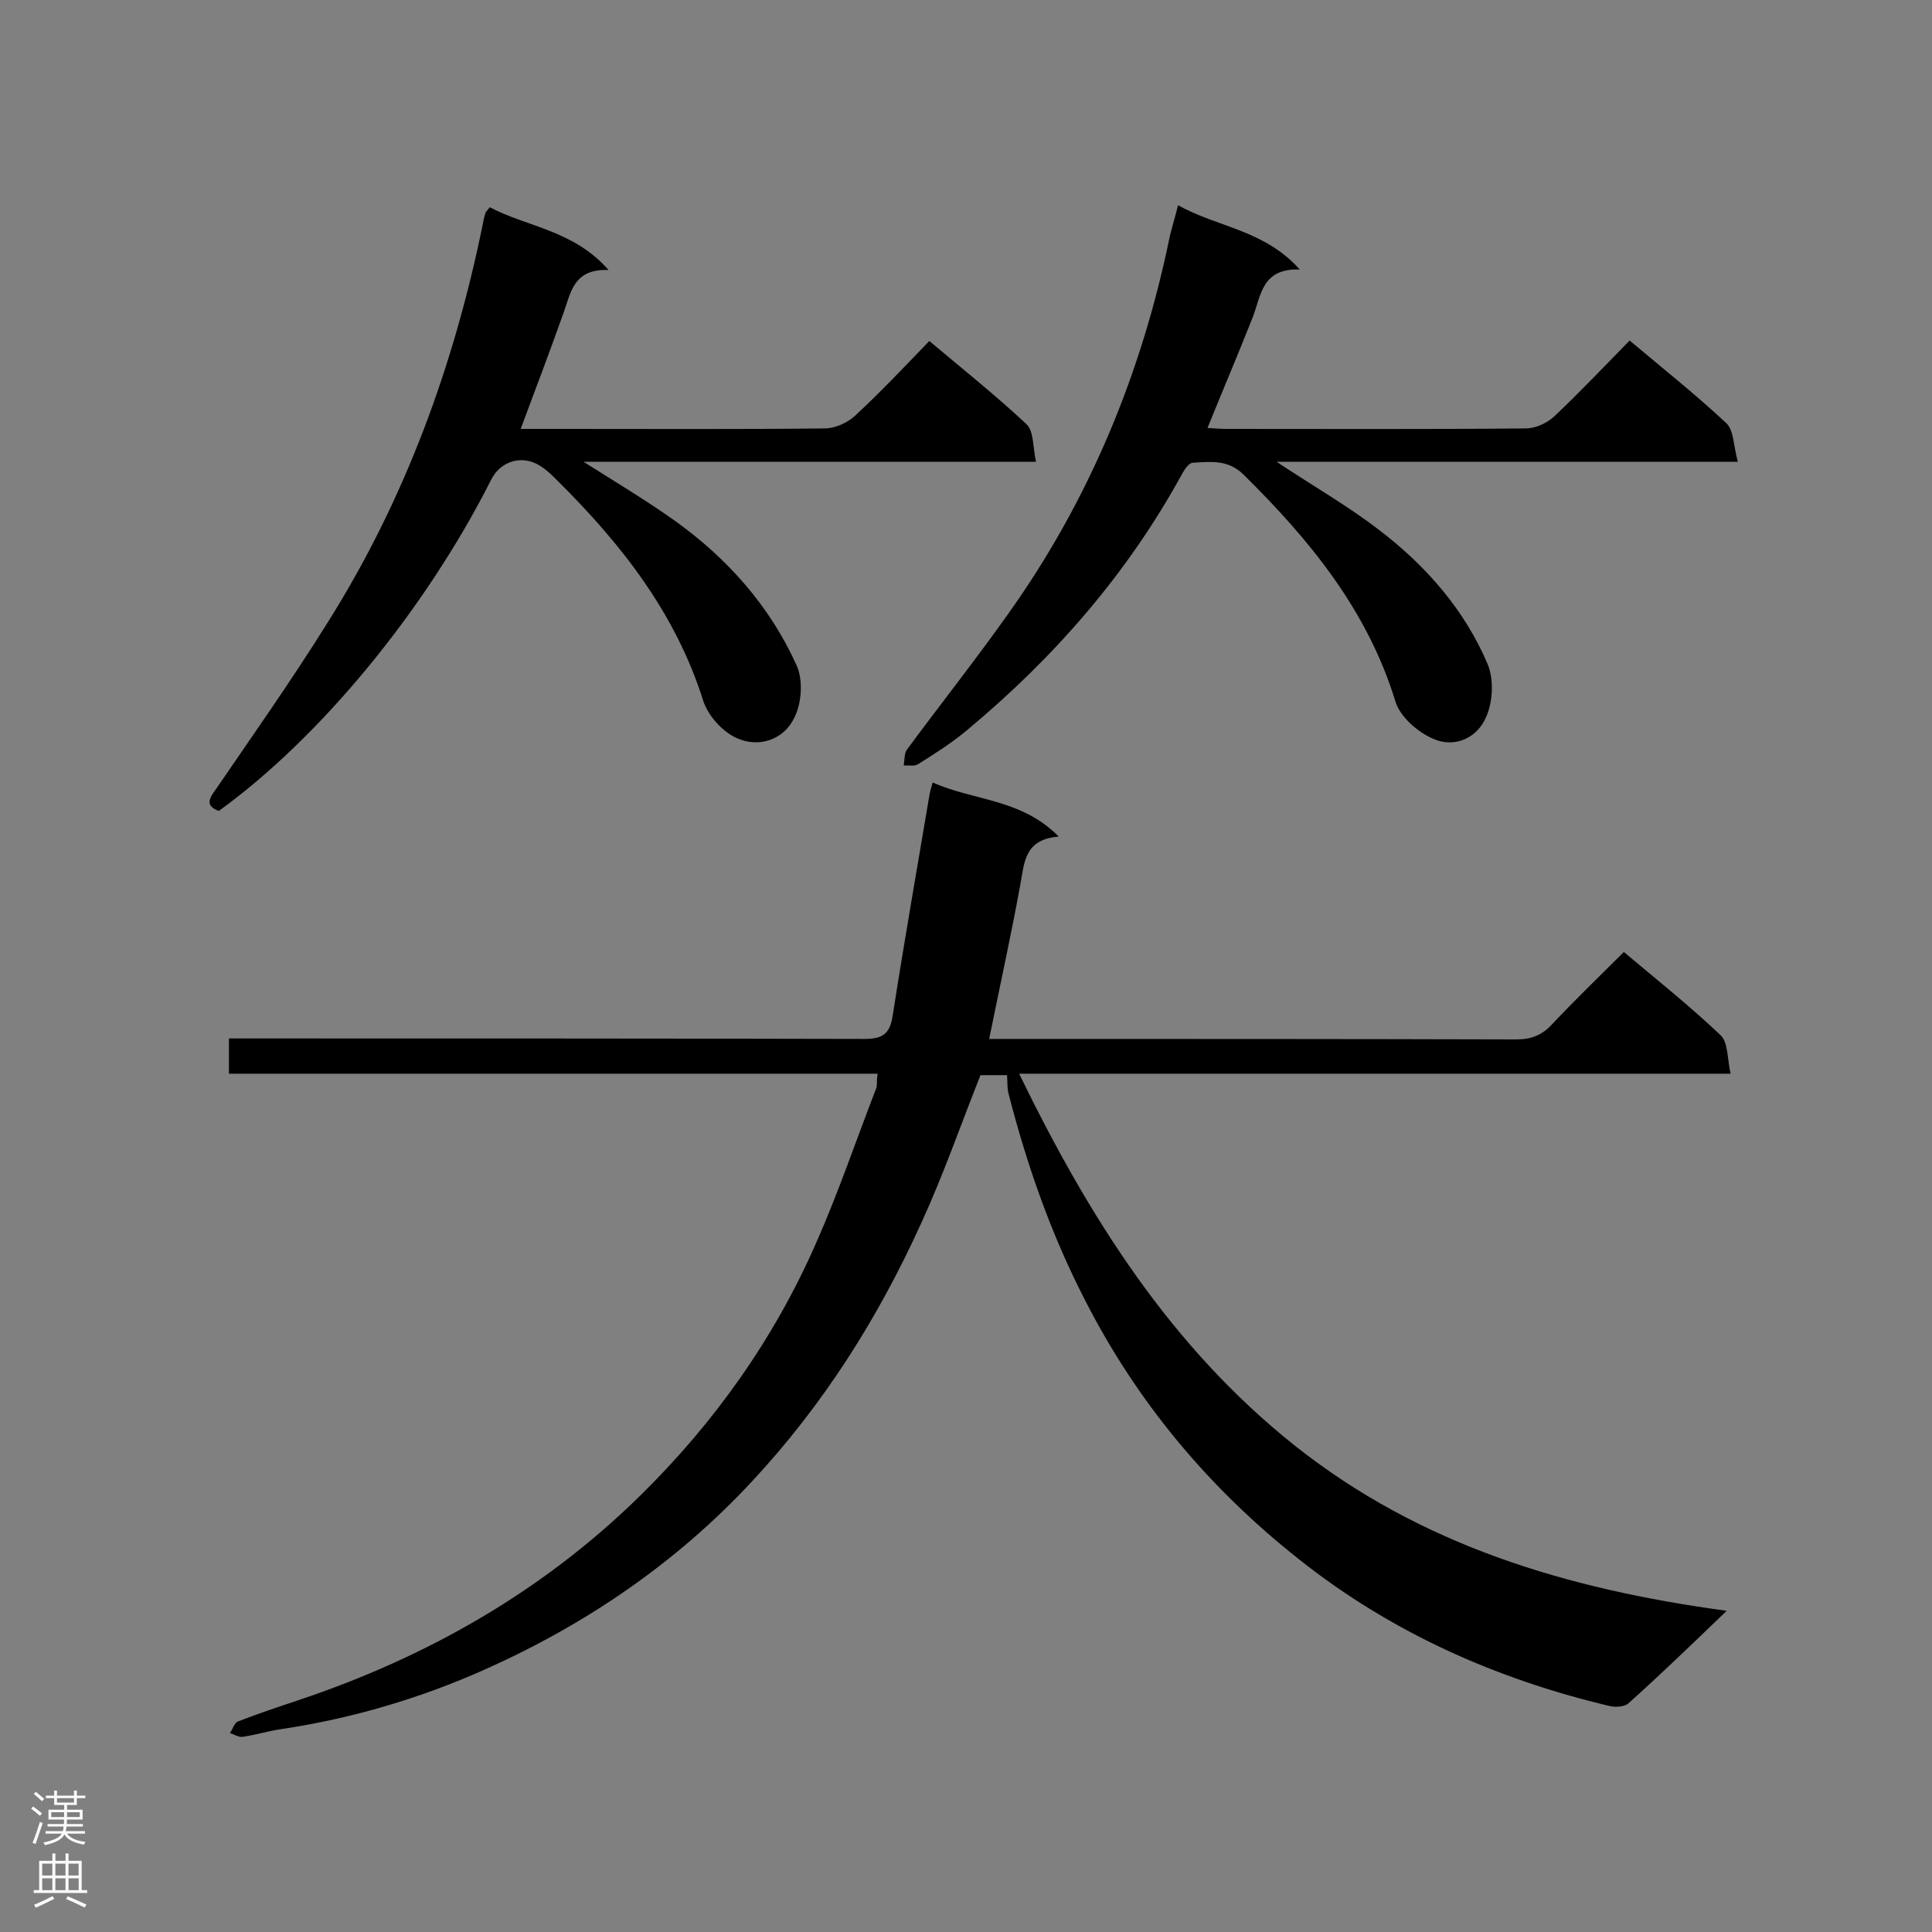 <svg enable-background="new 0 0 400 400" viewBox="0 0 400 400" xmlns="http://www.w3.org/2000/svg"><rect x="0" y="0" width="400" height="400" fill="#808080" stroke="none"/><g fill="#000001"><path d="m181.7 222.3c-44.8 0-89.4 0-134.3 0 0-2.5 0-4.6 0-7.3h5.2c42.1 0 84.2 0 126.3.1 3.7 0 5.3-.9 5.9-4.7 2.4-15.4 5.1-30.8 7.7-46.2.1-.5.3-1.1.6-2.2 8.4 3.8 18.3 3.3 26.1 11.2-7.3.6-7.1 5.6-8 10.2-1.9 10.4-4.2 20.8-6.4 31.7h4.4c34.9 0 69.8 0 104.7.1 3.2 0 5.4-.9 7.5-3.2 4.7-5 9.7-9.8 14.8-14.9 6.9 5.8 13.8 11.3 20.1 17.3 1.5 1.5 1.3 4.8 2 7.9-49.4 0-97.9 0-147.3 0 14.5 29.8 31.4 56.6 57.2 77.1 25.9 20.5 56.1 29.6 89.3 34.1-7.4 7.1-13.8 13.3-20.4 19.2-.8.7-2.7.8-3.9.5-23.6-5.6-45.3-15.3-64.3-30.4-18.6-14.7-33.5-32.5-44.3-53.7-7-13.6-12-27.9-15.8-42.7-.3-1.2-.2-2.4-.3-3.8-1.8 0-3.8 0-5.5 0-4.1 10.3-7.7 20.7-12.3 30.7-8.9 19.6-20.2 37.5-35 53.4-15.7 16.9-34.4 29.6-55.2 38.9-13.4 6-27.6 10.2-42.3 12.4-2.7.4-5.3 1.2-8 1.6-.8.1-1.7-.5-2.6-.8.6-.8.9-2.1 1.7-2.4 4.1-1.6 8.3-3 12.5-4.4 26.6-8.9 50.5-22.5 70.6-42.2 15.4-15.1 27.8-32.5 36.5-52.3 4.7-10.6 8.4-21.6 12.6-32.4.1-.9 0-1.6.2-2.8z"/><path d="m45.3 167.9c-2.9-1.1-2-2.6-.6-4.5 7.8-11.4 15.7-22.6 23-34.3 16.1-25.5 26.3-53.4 32.3-82.9.1-.7.3-1.4.5-2.1.1-.3.3-.4.9-1.2 7.7 4.1 17.3 4.7 24.6 13-7.2-.3-7.8 4.6-9.3 8.8-2.8 7.9-5.8 15.8-8.9 24.1h9.2c17.9 0 35.9.1 53.8-.1 2.1 0 4.7-1.2 6.2-2.6 5.3-4.9 10.2-10.1 15.4-15.5 6.9 5.8 13.8 11.3 20.1 17.2 1.6 1.5 1.3 4.8 2 7.8-31.6 0-62.3 0-93.7 0 6.8 4.3 13 8 18.9 12.2 10.9 7.8 19.7 17.7 25.2 29.9 1.4 3 1.1 7.8-.4 10.8-2.2 4.7-7.4 6.4-12 4.3-2.9-1.3-5.9-4.6-6.9-7.7-5.7-18.1-16.9-32.4-30.1-45.5-1.4-1.4-2.9-2.9-4.7-3.7-3.6-1.6-7.4 0-9.1 3.4-13.7 27.1-35.4 53.4-56.4 68.6z"/><path d="m243.9 42.5c8.3 4.6 17.9 5.1 25.2 13.3-7.8-.3-8 5.3-9.7 9.8-3 7.6-6.2 15.1-9.4 23 1.5.1 2.7.2 3.9.2 20.7 0 41.4.1 62-.1 2 0 4.4-1.1 5.9-2.5 5.3-5 10.3-10.3 15.6-15.7 7 5.9 13.7 11.2 20 17.1 1.6 1.5 1.5 4.8 2.4 8-32.3 0-63.6 0-95.5 0 7.5 5 14.7 9.1 21.2 14.1 9.7 7.4 17.7 16.5 22.5 27.8 1.3 3.1 1.1 7.8-.3 10.9-1.8 4.4-6.6 6.6-11.1 4.5-3.2-1.4-6.8-4.6-7.7-7.7-5.8-18.9-17.8-33.5-31.5-47-3.2-3.1-6.8-2.6-10.4-2.4-.8 0-1.7 1.3-2.2 2.2-11.3 20.7-26.5 38.1-44.5 53.1-3.2 2.7-6.7 4.9-10.2 7.1-.7.5-2 .2-3 .3.2-1.1.1-2.4.6-3.2 7-9.5 14.3-18.7 21.1-28.3 16.8-23.6 27.6-49.8 33.4-78.1.4-1.7 1-3.6 1.7-6.4z"/></g><path d="m6.44 374.46.42-.45c.65.47 1.27.95 1.85 1.44l-.45.49c-.65-.56-1.25-1.06-1.82-1.48m.93 7.33-.63-.26c.55-1.36 1.05-2.8 1.52-4.33.19.1.38.19.59.27-.46 1.29-.95 2.73-1.48 4.32m-.38-10.38.44-.42c.43.34 1.01.82 1.74 1.44l-.49.49c-.53-.51-1.09-1.01-1.69-1.51m2.5.35h1.72v-1.04h.59v1.04h3.52v-1.04h.59v1.04h1.75v.53h-1.75v1.42h-2.03v.97h3.22v2.03h-3.24c0 .35-.01.66-.03.93h3.32v.53h-3.37c-.03.27-.08.58-.15.94h3.96v.53h-3.71c.67.92 1.93 1.48 3.79 1.68-.13.24-.23.44-.29.59-2.13-.38-3.48-1.08-4.04-2.12-.43.97-1.77 1.72-4.03 2.23-.09-.19-.2-.37-.33-.55 2.1-.42 3.37-1.03 3.81-1.83h-3.36v-.53h3.58c.08-.29.13-.61.16-.94h-3.33v-.53h3.39c.02-.27.04-.58.04-.93h-3.23v-2.03h3.25v-.97h-2.07v-1.42h-1.73zm1.12 3.44v1h2.65c.01-.3.02-.44.01-.4v-.25-.35zm1.19-2h3.52v-.91h-3.52zm4.71 2h-2.63v.59c0 .15-.01.28-.01.4h2.64z" fill="#fafafa"/><path d="m13.56 383.74h.63v1.52h2.72v6.07h1.13v.6h-11.06v-.6h1.13v-6.07h2.73v-1.52h.63v1.52h2.1v-1.52zm-2.69 8.83.38.56c-1.24.63-2.53 1.25-3.85 1.85-.1-.21-.21-.42-.34-.63 1.36-.55 2.63-1.15 3.81-1.78m-2.13-4.27h2.1v-2.45h-2.1zm0 3.04h2.1v-2.46h-2.1zm2.72-3.04h2.1v-2.45h-2.1zm0 3.04h2.1v-2.46h-2.1zm6.07 3.6c-1.41-.71-2.7-1.3-3.86-1.78l.35-.56c1.45.62 2.75 1.19 3.88 1.72zm-1.25-9.09h-2.1v2.45h2.1zm-2.09 5.49h2.1v-2.46h-2.1z" fill="#fafafa"/></svg>